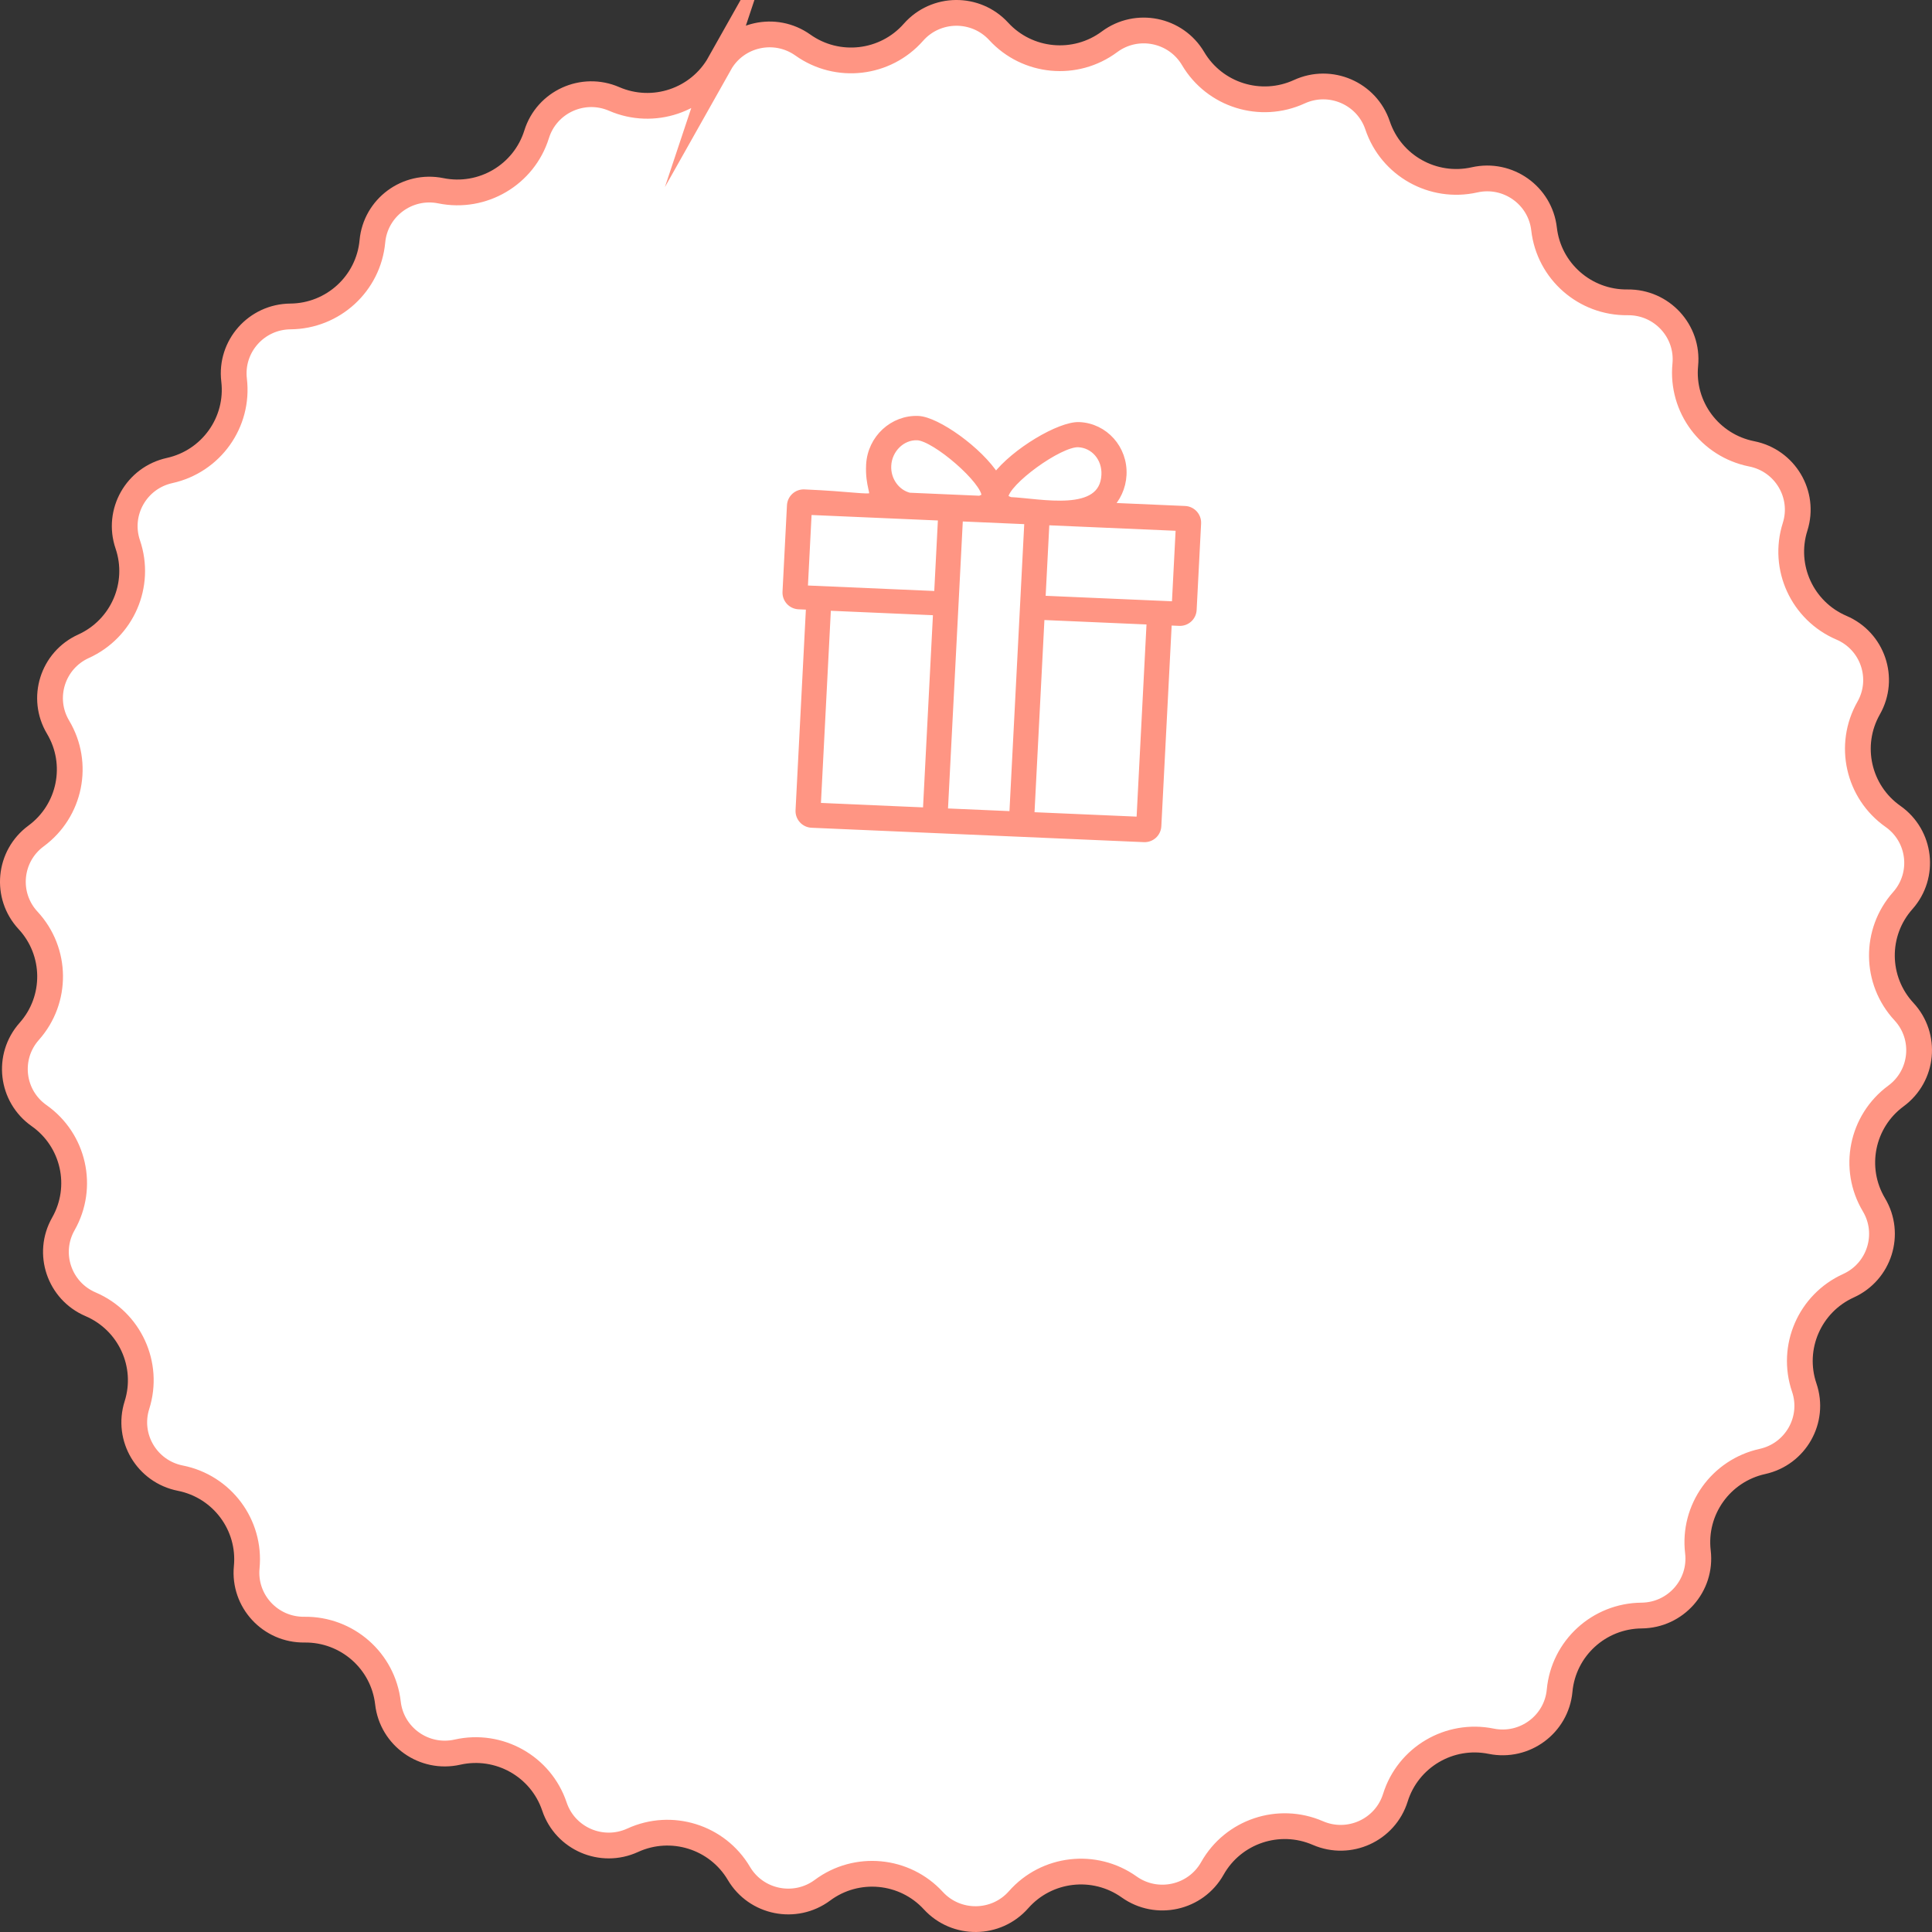<?xml version="1.0" encoding="UTF-8"?> <!-- Creator: CorelDRAW 2021 (64-Bit) --> <svg xmlns="http://www.w3.org/2000/svg" xmlns:xlink="http://www.w3.org/1999/xlink" xmlns:xodm="http://www.corel.com/coreldraw/odm/2003" xml:space="preserve" width="39.687mm" height="39.687mm" style="shape-rendering:geometricPrecision; text-rendering:geometricPrecision; image-rendering:optimizeQuality; fill-rule:evenodd; clip-rule:evenodd" viewBox="0 0 3968.74 3968.74"><rect x="0" y="0" width="3968.74" height="3968.74" fill="#333333" stroke="none"/> <defs> <style type="text/css"> <![CDATA[ .str1 {stroke:#FF9583;stroke-width:15.88;stroke-miterlimit:22.926} .str0 {stroke:#FF9583;stroke-width:52.92;stroke-miterlimit:22.926} .fil1 {fill:#FF9583;fill-rule:nonzero} .fil0 {fill:white;fill-rule:nonzero} ]]> </style> </defs> <g id="Слой_x0020_1">  <path class="fil0 str0" d="M1478.31 130.57c34.2,-60.76 113.91,-78.58 170.94,-38.04 71.22,50.63 169.37,39.33 227.12,-26.21 46.17,-52.41 127.87,-53.27 175.16,-1.85 59.13,64.3 157.49,73.53 227.62,21.41 56.16,-41.73 136.23,-25.6 171.71,34.43 44.45,75.18 138.75,104.55 218.2,68.11 63.68,-29.21 138.59,3.17 160.76,69.19 27.78,82.78 113.93,131.03 199.23,111.84 68.4,-15.39 134.89,31.8 142.77,100.92 9.9,86.76 84.14,151.81 171.58,150.7 70.12,-0.89 125.26,59.01 118.54,128.22 -8.44,86.93 50.61,165.96 136.41,182.99 68.72,13.64 110.15,83.6 89.14,149.92 -26.4,83.28 14.87,172.84 95.25,207.27 64.35,27.56 90.28,104.53 55.86,165.07 -43.18,75.97 -21.54,172.15 49.95,222.5 57.12,40.24 66.46,120.88 20.13,173.01 -58.07,65.34 -57.01,163.9 2.44,228 47.41,51.13 39.79,131.95 -16.46,173.38 -70.4,51.86 -89.98,148.47 -45.19,223.51 35.69,59.81 11.38,137.3 -52.33,166.21 -79.64,36.14 -118.99,126.55 -90.84,209.25 22.42,65.86 -17.51,136.66 -85.93,151.77 -85.41,18.84 -142.77,99.09 -132.48,185.82 8.18,69.05 -45.67,130.09 -115.78,130.7 -87.45,0.71 -160.28,67.34 -168.33,154.28 -6.43,69.27 -71.89,117.84 -140.6,103.9 -85.67,-17.38 -170.79,32.68 -196.79,116.02 -20.77,66.46 -94.96,100.44 -159.26,72.58 -80.2,-34.77 -173.87,-3.42 -216.7,72.7 -34.2,60.75 -113.91,78.58 -170.94,38.02 -71.22,-50.61 -169.37,-39.31 -227.12,26.22 -46.17,52.42 -127.87,53.29 -175.16,1.86 -59.13,-64.3 -157.49,-73.53 -227.62,-21.41 -56.16,41.73 -136.23,25.61 -171.71,-34.42 -44.45,-75.2 -138.75,-104.56 -218.2,-68.13 -63.68,29.21 -138.6,-3.18 -160.75,-69.19 -27.79,-82.79 -113.94,-131.02 -199.24,-111.84 -68.41,15.4 -134.88,-31.8 -142.77,-100.91 -9.9,-86.76 -84.13,-151.79 -171.58,-150.71 -70.11,0.9 -125.25,-59 -118.54,-128.21 8.43,-86.95 -50.62,-165.95 -136.4,-182.99 -68.74,-13.63 -110.16,-83.61 -89.14,-149.91 26.39,-83.29 -14.87,-172.86 -95.26,-207.28 -64.34,-27.57 -90.27,-104.53 -55.86,-165.07 43.18,-75.97 21.55,-172.15 -49.94,-222.5 -57.12,-40.24 -66.47,-120.88 -20.14,-173.01 58.07,-65.34 57.02,-163.9 -2.43,-228 -47.43,-51.13 -39.79,-131.95 16.45,-173.38 70.41,-51.86 89.99,-148.47 45.2,-223.51 -35.69,-59.8 -11.4,-137.3 52.33,-166.21 79.64,-36.12 118.98,-126.54 90.83,-209.24 -22.42,-65.86 17.51,-136.68 85.93,-151.77 85.4,-18.83 142.76,-99.09 132.48,-185.83 -8.18,-69.05 45.67,-130.1 115.78,-130.69 87.45,-0.74 160.28,-67.34 168.34,-154.29 6.41,-69.26 71.86,-117.85 140.58,-103.91 85.69,17.39 170.8,-32.66 196.82,-116.02 20.74,-66.46 94.95,-100.42 159.24,-72.56 80.2,34.75 173.87,3.4 216.7,-72.71z"></path> <path class="fil1 str1" d="M2277.06 1040.52c16.73,-16.44 27.81,-39.31 29.13,-65.01 2.77,-53.62 -37.63,-98.29 -89.26,-100.52 -39.18,-1.7 -132.52,53.31 -171.36,104.68 -34.59,-54.54 -121.61,-115.66 -159.26,-117.29 -51.46,-2.23 -96.43,38.74 -99.19,92.37 -4.5,87.57 58.82,66.92 -135.03,58.52 -14.51,-0.63 -26.82,10.57 -27.57,25.08l-9.14 177.55c-0.75,14.68 10.6,27.16 25.28,27.8l23.11 1 -21.62 419.95c-0.75,14.67 10.6,27.15 25.28,27.8l682.67 29.56c14.52,0.63 26.83,-10.56 27.57,-25.07l21.62 -420.21 23.37 1.01c14.52,0.63 26.82,-10.56 27.56,-25.07l9.15 -177.55c0.75,-14.68 -10.6,-27.16 -25.28,-27.8l-157.03 -6.8zm-61.96 -129.74c32.02,1.39 57.23,29.27 55.38,65.08 -4.43,86.31 -133.44,55.85 -195.35,53.16 -9.06,-3.14 -11.79,-6.51 -11.69,-8.4 1.57,-30.49 112.46,-111.53 151.66,-109.84zm-330.55 -14.32c37.31,1.63 141.27,91.97 139.7,122.46 -0.14,2.75 -6.6,5.55 -11.31,7.41l-145.16 -6.29c-26.82,-6.66 -46.44,-33.43 -44.89,-63.58 1.58,-34.1 29.8,-61.37 61.66,-60zm19.1 770.33l-225.59 -9.78 21.14 -410.61 225.59 9.77 -21.14 410.62zm-252.29 -456.45l8.26 -160.69 275.35 11.93 -8.27 160.69 -275.34 -11.93zm429.83 464.14l-142.1 -6.16 31.16 -605.39 142.09 6.17 -31.15 605.38zm261.2 11.31l-225.59 -9.76 21.13 -410.62 225.58 9.77 -21.12 410.61zm-202.71 -454.3l8.27 -160.68 275.33 11.93 -8.27 160.68 -275.33 -11.93z"></path> </g> </svg> 